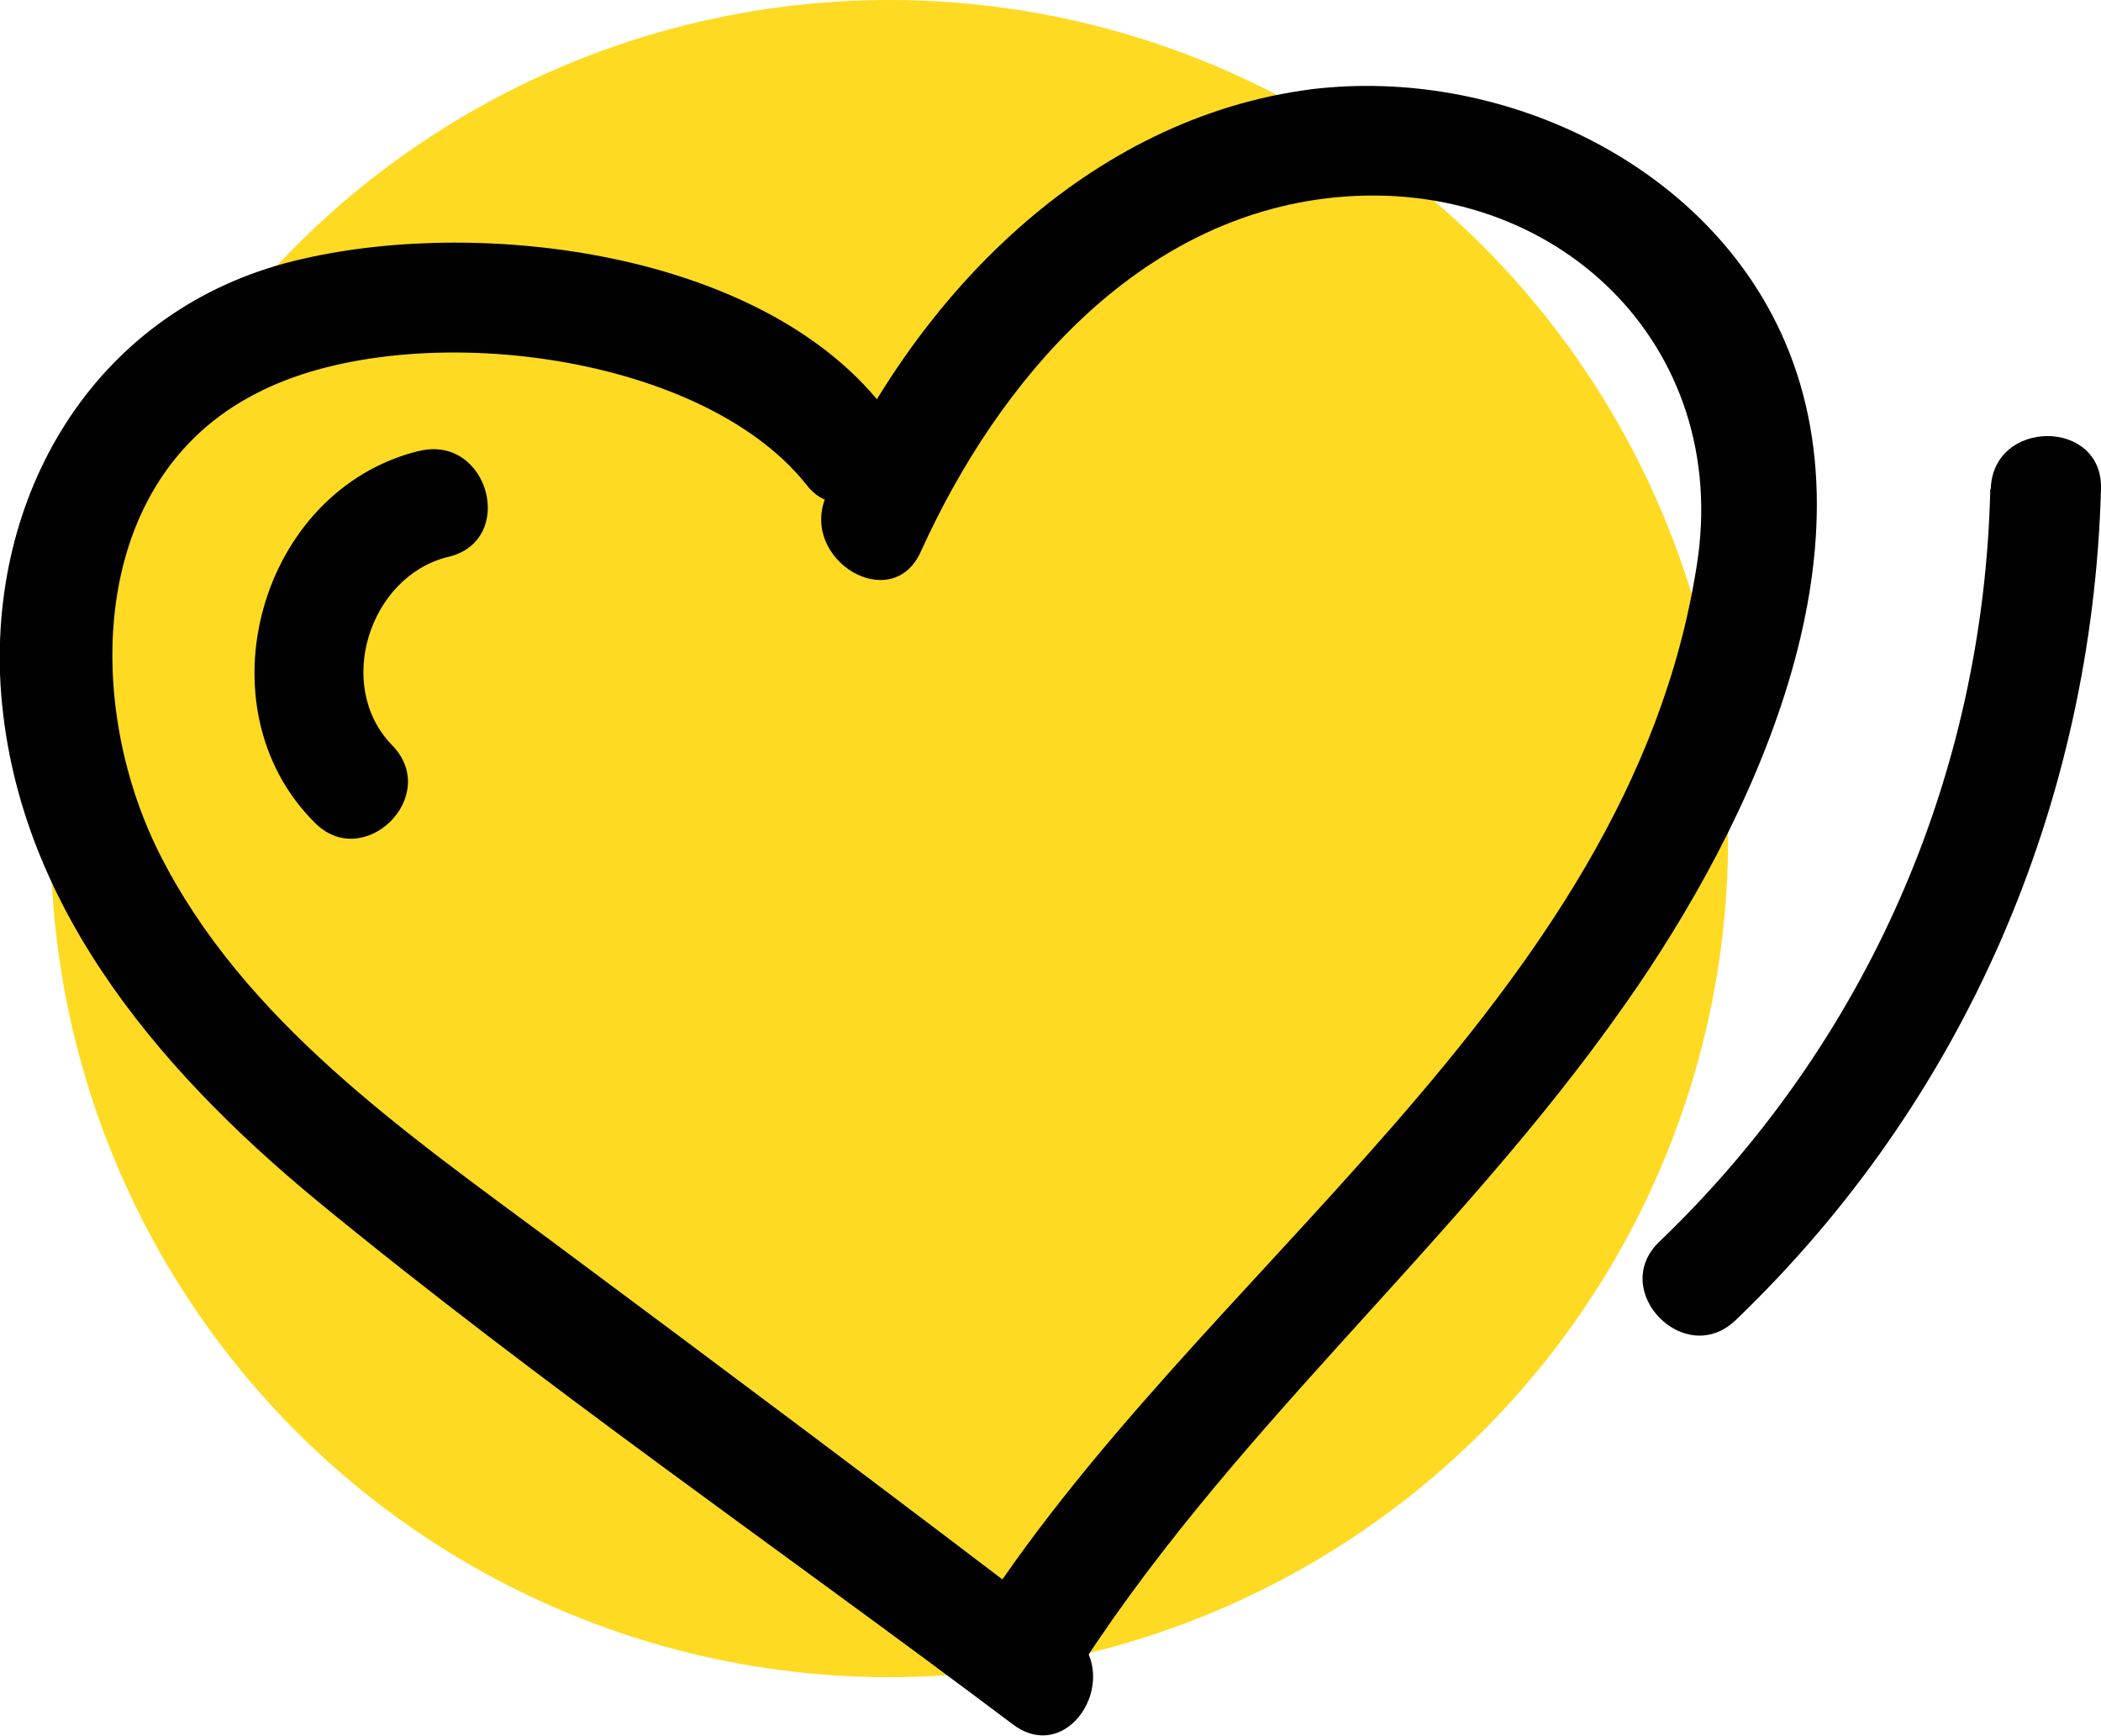 <?xml version="1.0" encoding="UTF-8"?> <svg xmlns="http://www.w3.org/2000/svg" id="Layer_2" data-name="Layer 2" viewBox="0 0 44.79 37.01"><defs><style> .cls-1 { fill: #010102; } .cls-2 { fill: #feda22; } </style></defs><g id="Icons_1" data-name="Icons 1"><g><circle class="cls-2" cx="18.96" cy="17.88" r="17.88"></circle><g><path class="cls-1" d="M18.79,8.63c-2.59-3.25-8.48-4-12.34-3.11C2.27,6.46-.14,10.18,0,14.37c.19,4.71,3.3,8.38,6.78,11.25,4.76,3.91,9.89,7.44,14.83,11.16,1.22.89,2.4-1.13,1.18-2.02-3.63-2.78-7.35-5.56-11.02-8.29-3.11-2.31-6.59-4.71-8.38-8.29-1.6-3.2-1.51-7.96,2.07-9.79,3.15-1.65,9.42-.94,11.72,1.93.89,1.18,2.54-.52,1.6-1.7h0Z"></path><path class="cls-1" d="M22.75,35.99c3.34-5.37,8.29-9.42,11.91-14.6,2.68-3.81,5.46-9.65,3.3-14.31-1.7-3.67-6.03-5.65-9.98-5.18-4.8.61-8.48,4.43-10.36,8.66-.61,1.37,1.41,2.59,2.02,1.18,1.65-3.63,4.61-7.11,8.81-7.53,4.71-.47,8.48,3.15,7.72,7.86-1.46,9.32-10.74,15.07-15.49,22.65-.75,1.41,1.27,2.59,2.07,1.27h0Z"></path><path class="cls-1" d="M8.91,9.62c-3.39.85-4.66,5.46-2.21,7.91,1.04,1.08,2.73-.56,1.65-1.65-1.22-1.27-.47-3.58,1.18-4,1.51-.33.89-2.64-.61-2.26h0Z"></path><path class="cls-1" d="M42.43,10.42c-.14,6.12-2.64,11.82-7.06,16.06-1.08,1.04.56,2.73,1.65,1.65,4.85-4.66,7.58-10.97,7.77-17.7.05-1.51-2.31-1.51-2.35,0h0Z"></path></g></g></g></svg> 